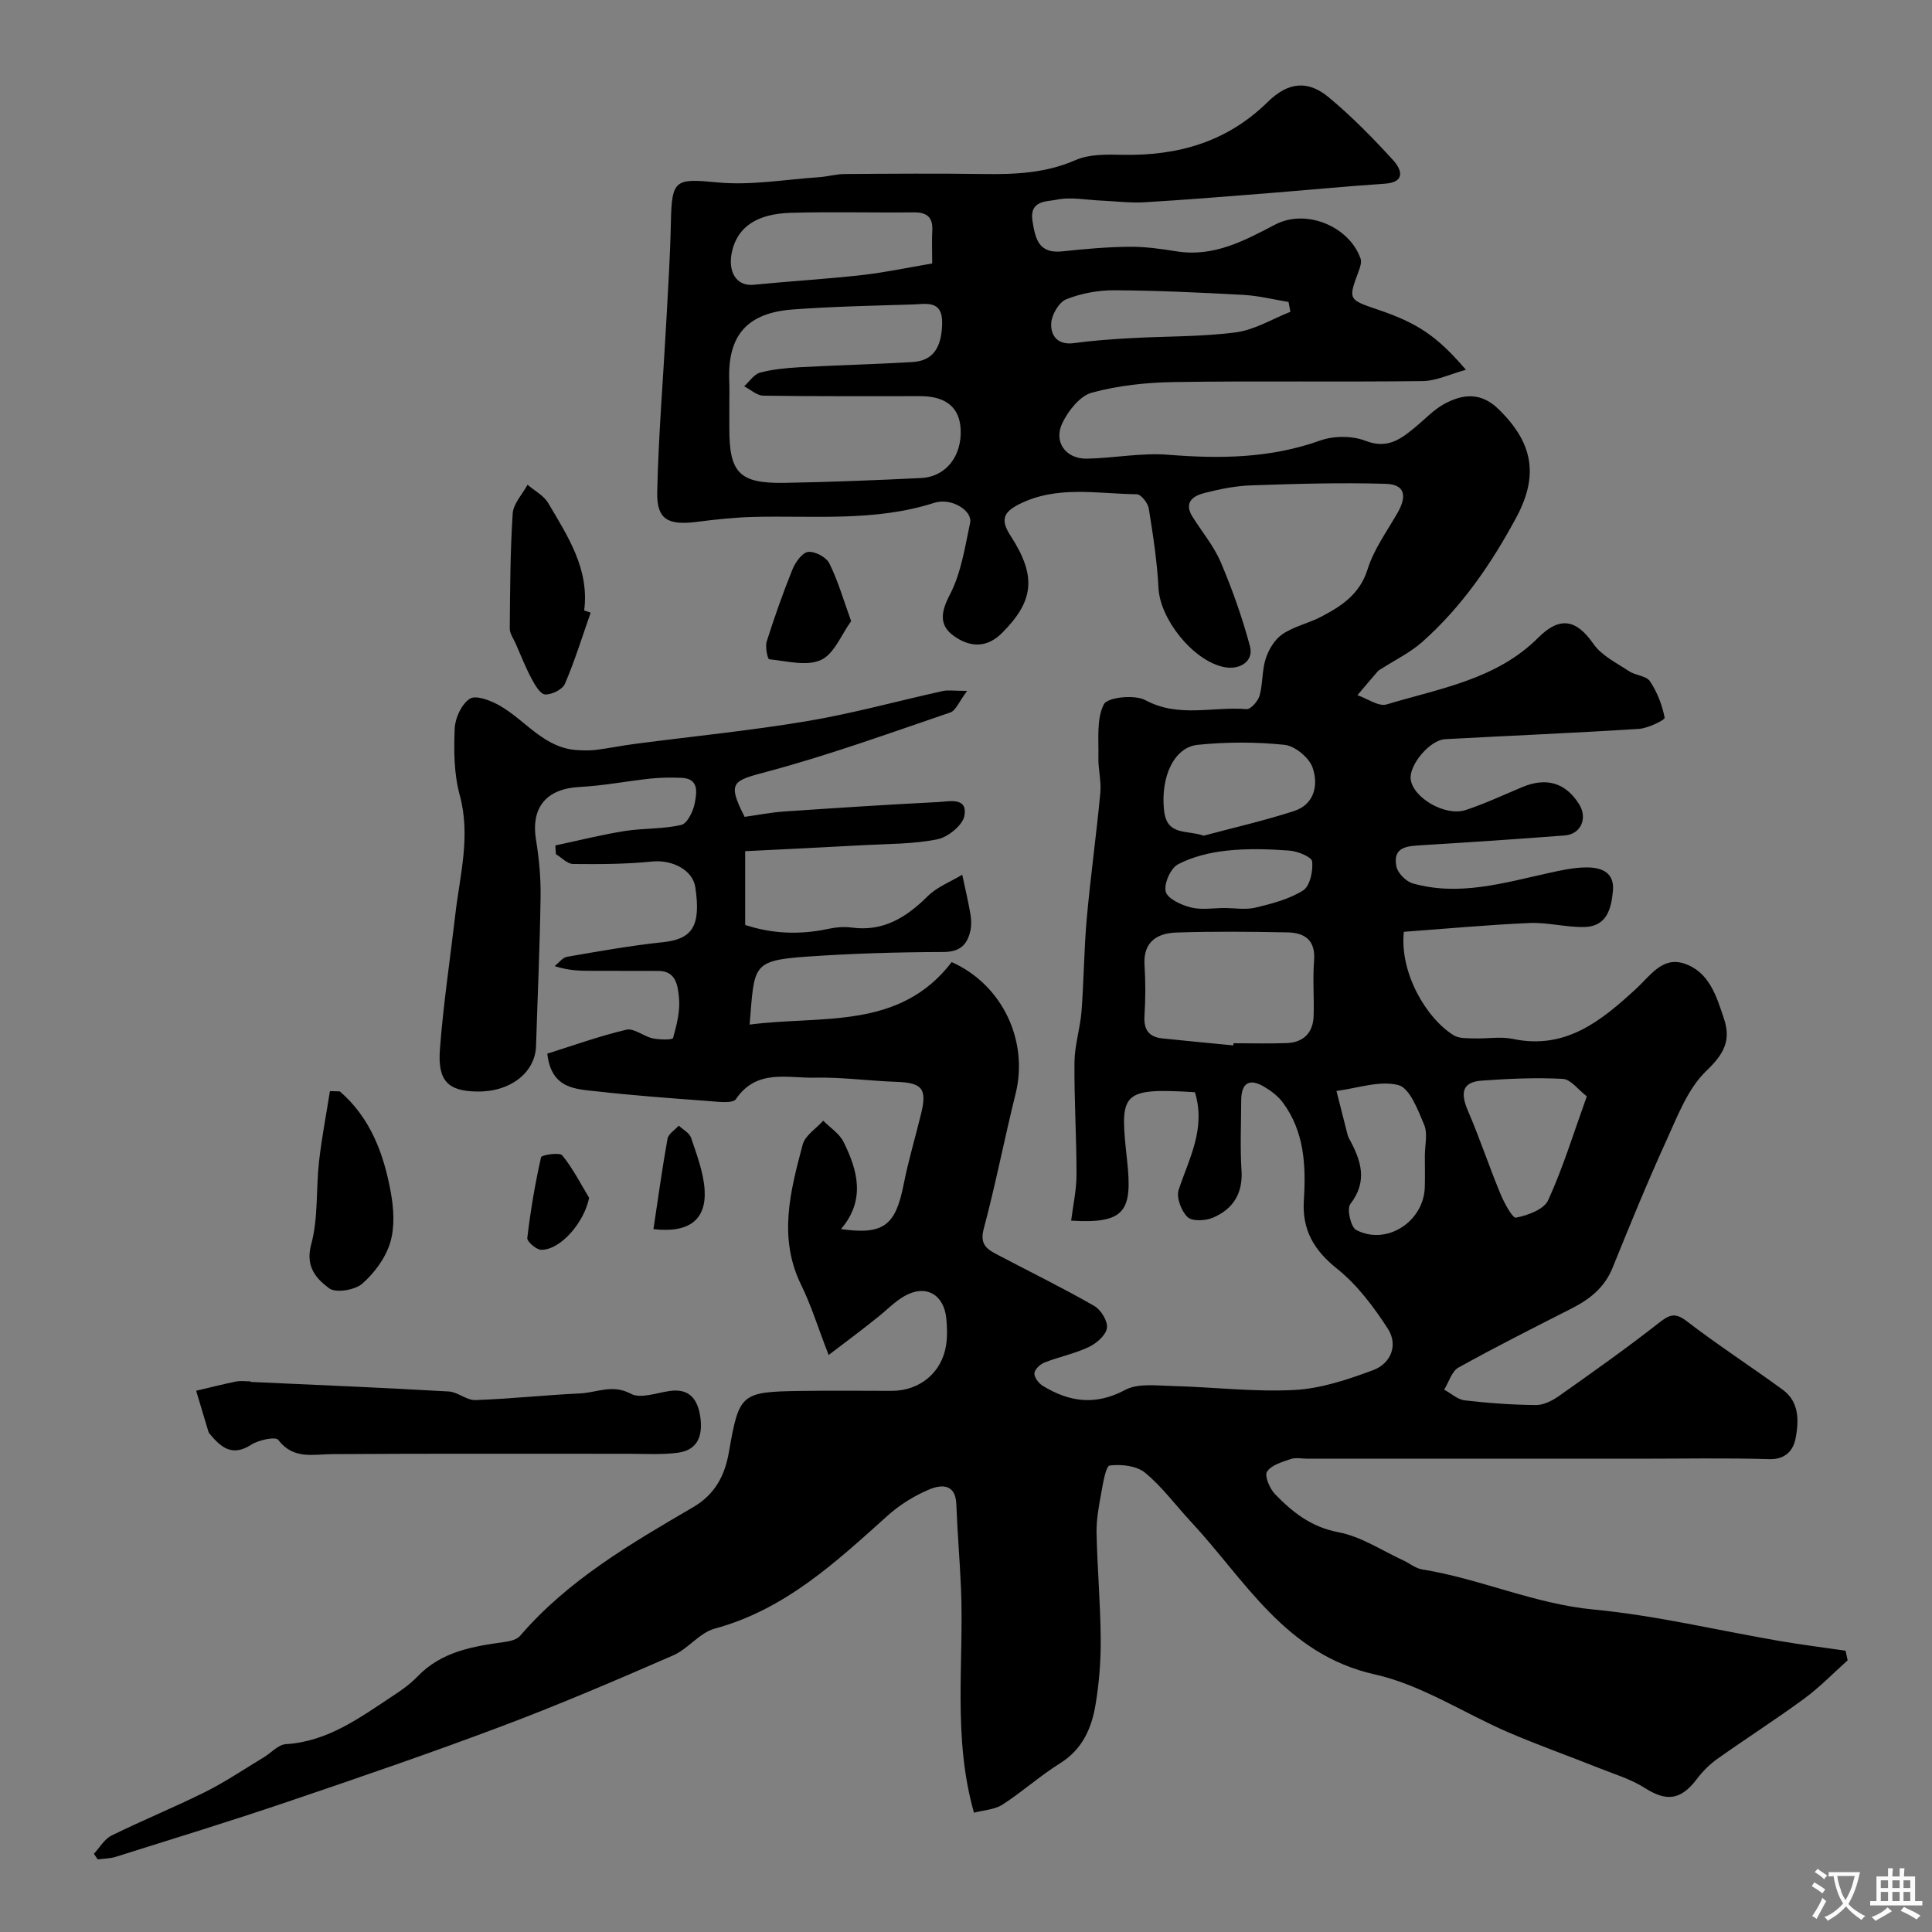 <svg enable-background="new 0 0 400 400" viewBox="0 0 400 400" xmlns="http://www.w3.org/2000/svg"><rect x="0" y="0" width="400" height="400" fill="#808080" stroke="none"/><g fill="#000001"><path d="m171.56 280.54c-2.28-5.89-3.64-10.35-5.67-14.47-4.83-9.81-2.26-19.48.3-29.1.5-1.89 2.79-3.31 4.25-4.94 1.43 1.45 3.34 2.65 4.2 4.38 2.98 5.96 4.58 12.1-.53 18.06 8.81 1.24 11.3-.73 12.97-9.2.97-4.94 2.43-9.78 3.62-14.67 1.28-5.24.22-6.44-5.19-6.62-5.61-.19-11.21-.99-16.8-.86-5.67.14-12.04-1.89-16.34 4.43-.67.99-3.79.54-5.76.4-7.7-.57-15.41-1.13-23.08-2-4.35-.49-9.39-.47-10.22-7.8 5.32-1.67 10.77-3.64 16.37-4.96 1.58-.37 3.57 1.38 5.45 1.79 1.4.3 4.11.34 4.22-.07.76-2.72 1.51-5.65 1.22-8.4-.24-2.25-.5-5.48-4.22-5.49-4.52-.01-9.04-.01-13.57-.02-2.48 0-4.96 0-7.95-.98.86-.67 1.65-1.77 2.6-1.93 6.59-1.14 13.19-2.32 19.83-3.02 6.1-.64 7.89-3.35 6.7-11.37-.53-3.59-4.8-5.75-8.94-5.33-5.42.55-10.91.57-16.37.51-1.19-.01-2.38-1.33-3.56-2.04-.04-.6-.08-1.2-.11-1.8 4.77-1.01 9.52-2.21 14.33-2.98 3.89-.62 7.94-.38 11.74-1.27 1.26-.3 2.49-2.85 2.8-4.55.38-2.07.96-5.04-2.73-5.2-2.15-.09-4.33-.06-6.47.16-4.88.52-9.72 1.48-14.61 1.73-6.92.35-10.16 4.22-9.06 10.98.64 3.89 1 7.88.94 11.82-.15 10.29-.62 20.57-.94 30.85-.17 5.5-5.35 9.52-12.21 9.41-5.97-.09-8.19-2.15-7.69-8.74.7-9.31 2.1-18.56 3.18-27.84.95-8.24 3.24-16.34.91-24.84-1.19-4.37-1.22-9.17-1.03-13.74.09-2.18 1.43-5.07 3.14-6.17 1.26-.8 4.29.36 6.11 1.39 5.44 3.07 9.28 8.94 16.29 9.26 1.22.06 2.46.1 3.66-.05 2.75-.35 5.47-.9 8.22-1.26 11.84-1.55 23.75-2.72 35.51-4.69 9.46-1.59 18.75-4.17 28.12-6.24 1.08-.24 2.26-.03 5.05-.03-1.68 2.22-2.34 4.07-3.49 4.47-12.61 4.29-25.16 8.85-38.01 12.28-7 1.87-8.28 2.09-4.57 9.33 2.75-.38 5.4-.91 8.08-1.1 10.69-.73 21.39-1.43 32.09-1.97 2.21-.11 6.03-1.08 5.33 2.85-.35 1.96-3.41 4.43-5.6 4.87-4.97 1-10.16.93-15.26 1.21-8.07.45-16.15.83-24.53 1.25v15.27c5.47 1.81 11.22 2.09 17.11.83 1.6-.34 3.33-.51 4.93-.29 6.56.89 11.31-2.09 15.75-6.49 1.94-1.93 4.74-2.99 7.15-4.45.58 2.74 1.24 5.48 1.71 8.24.19 1.13.21 2.38-.05 3.48-.68 2.86-2.19 4.27-5.57 4.28-9.43.03-18.88.3-28.29.96-11.53.82-10.79 1.88-11.82 14.07 14.9-1.95 31.01 1.21 41.84-12.94 10.53 4.7 15.94 16.34 13.23 27.25-2.32 9.31-4.13 18.75-6.61 28.02-.92 3.44.97 4.32 3.13 5.46 6.6 3.47 13.29 6.75 19.75 10.45 1.39.8 2.85 3.17 2.64 4.58-.22 1.5-2.16 3.18-3.76 3.94-2.91 1.38-6.15 2.02-9.16 3.2-.9.35-2.05 1.43-2.1 2.24-.05.84.89 2.07 1.73 2.59 5.49 3.36 10.91 4.14 17.06.85 2.65-1.42 6.49-.89 9.78-.81 8.43.21 16.88 1.26 25.27.82 5.5-.29 11.06-2.16 16.3-4.11 3.7-1.38 5.22-5.22 3.02-8.61-2.93-4.51-6.31-9.04-10.46-12.35-4.85-3.87-7.3-8.09-6.91-14.21.45-7.13.13-14.18-4.35-20.23-.99-1.34-2.46-2.44-3.92-3.3-3.09-1.81-4.68-.67-4.7 2.83-.01 4.83-.25 9.68.06 14.5.31 4.8-1.75 8.01-5.87 9.79-1.54.67-4.32.82-5.29-.1-1.3-1.23-2.37-4.05-1.85-5.64 2.13-6.49 5.68-12.62 3.37-20.21-.79-.05-1.75-.12-2.7-.16-12.83-.6-12.78 1.08-11.35 14.25 1.14 10.46-.32 13.18-11.58 12.49.4-3.2 1.11-6.35 1.11-9.51.01-7.79-.5-15.58-.42-23.36.04-3.5 1.19-6.98 1.46-10.5.49-6.42.51-12.87 1.09-19.28.78-8.65 1.99-17.26 2.8-25.91.23-2.42-.46-4.92-.4-7.37.09-3.73-.43-7.91 1.13-10.97.75-1.47 6.37-2.06 8.6-.86 6.89 3.72 13.99 1.27 20.94 1.86.85.07 2.39-1.65 2.7-2.79.7-2.5.48-5.27 1.29-7.72.62-1.89 1.89-3.97 3.49-5.04 2.39-1.61 5.41-2.23 7.99-3.59 4.21-2.21 7.98-4.65 9.6-9.83 1.29-4.13 4-7.83 6.19-11.66 2.06-3.59 1.47-5.91-2.44-6.02-9.29-.28-18.61 0-27.91.32-3.22.11-6.47.78-9.62 1.58-2.39.6-4.33 1.97-2.47 4.93 1.98 3.15 4.44 6.08 5.87 9.46 2.39 5.63 4.45 11.46 6.03 17.37.82 3.08-2.14 5.02-5.58 4.24-6.36-1.45-13.02-9.93-13.36-16.25-.29-5.54-1.13-11.06-2.02-16.55-.18-1.13-1.61-2.93-2.48-2.94-8.17-.09-16.51-1.9-24.37 2.07-3.19 1.61-3.94 3.19-1.77 6.52 5.51 8.47 4.77 13.57-1.73 20.1-3.33 3.35-6.87 2.9-10.03.63-3.05-2.19-2.7-4.91-.8-8.54 2.33-4.47 3.12-9.81 4.19-14.85.54-2.52-3.85-5.3-7.44-4.15-12.28 3.94-24.87 2.6-37.38 2.91-3.94.1-7.88.53-11.8 1.03-5.95.75-8.29-.5-8.16-6.18.26-11.71 1.23-23.39 1.87-35.09.38-6.93.82-13.85.96-20.78.18-8.96.93-9.06 9.69-8.23 6.88.65 13.95-.61 20.93-1.08 1.79-.12 3.57-.65 5.35-.66 9.67-.07 19.33-.14 29 0 6.46.09 12.7-.21 18.83-2.89 2.85-1.25 6.44-1.15 9.69-1.09 11.47.23 21.63-2.64 30.06-10.92 4.28-4.21 8.36-4.55 12.64-.99 4.77 3.96 9.16 8.44 13.35 13.03 1.64 1.8 2.79 4.56-1.79 4.87-8.05.54-16.08 1.32-24.13 1.96-8.53.67-17.06 1.38-25.61 1.88-2.95.17-5.93-.22-8.9-.35-3.13-.13-6.37-.81-9.33-.17-1.86.4-5.6.05-4.92 4.36.6 3.78 1.28 6.84 6.19 6.32 4.58-.49 9.19-.9 13.8-.95 3.26-.04 6.56.42 9.79.94 7.72 1.26 14.05-2.18 20.51-5.55 6.32-3.3 15.27.33 17.64 7.06.27.78-.12 1.89-.45 2.76-2.11 5.69-2.11 5.73 3.99 7.79 8.23 2.79 12.22 5.41 18.28 12.47-3.36.92-6.16 2.31-8.98 2.34-17.16.21-34.33-.06-51.5.2-5.69.09-11.52.72-16.99 2.2-2.44.66-4.82 3.69-6.06 6.22-1.94 3.95.66 7.53 5.07 7.44 5.6-.11 11.25-1.25 16.79-.81 10.73.86 21.16.75 31.48-2.94 2.81-1 6.62-1.02 9.37.05 4.69 1.82 7.47-.45 10.53-2.99 1.89-1.57 3.63-3.45 5.75-4.61 3.81-2.08 7.57-2.54 11.22.99 7.2 6.97 8.44 13.73 3.76 22.45-5.17 9.62-11.29 18.53-19.49 25.81-2.47 2.19-5.56 3.69-8.37 5.5-.27.18-.6.31-.81.55-1.43 1.64-2.83 3.31-4.24 4.97 2.04.69 4.38 2.42 6.06 1.91 11-3.32 22.73-5.15 31.39-13.83 4.46-4.47 7.9-3.77 11.41 1.3 1.69 2.43 4.79 3.94 7.39 5.66 1.33.89 3.55.94 4.31 2.07 1.5 2.24 2.54 4.92 3.05 7.56.09.44-3.43 2.19-5.35 2.31-13.36.85-26.73 1.4-40.1 2.13-3.19.17-7.49 5.35-7.13 8.3.47 3.82 7.15 7.76 11.38 6.37 4.01-1.32 7.86-3.14 11.77-4.77 4.97-2.07 8.96-.86 11.73 3.58 1.79 2.88.37 6.19-2.98 6.45-9.86.76-19.72 1.42-29.59 2.02-2.98.18-6.08.28-5.28 4.39.27 1.38 2 3.12 3.4 3.52 9.56 2.7 18.79-.09 28.06-2.13 2.67-.59 5.42-1.21 8.12-1.18 2.88.03 5.61 1.03 5.26 4.85-.35 3.79-1.3 7.42-5.99 7.49-3.76.06-7.55-.99-11.29-.83-8.7.38-17.38 1.19-26.01 1.82-.9 8.47 4.64 17.93 10.33 21.43 1.14.7 2.83.59 4.28.64 2.66.09 5.43-.43 7.98.11 10.98 2.31 18.36-3.83 25.58-10.46 2.85-2.63 5.35-6.62 9.83-5.16 5.21 1.69 6.73 6.76 8.29 11.46 1.5 4.52-.06 7.33-3.66 10.77-3.8 3.64-5.91 9.24-8.19 14.24-3.99 8.74-7.62 17.64-11.23 26.54-1.65 4.08-4.7 6.49-8.43 8.39-7.87 4.01-15.76 7.97-23.47 12.26-1.4.78-1.99 3.01-2.96 4.57 1.42.77 2.78 2.05 4.26 2.22 4.9.57 9.84.93 14.77.97 1.6.01 3.41-.93 4.79-1.91 6.94-4.9 13.88-9.81 20.56-15.04 2.16-1.69 3.33-2.34 5.83-.42 6.46 4.96 13.32 9.4 19.9 14.21 3.44 2.51 3.33 6.45 2.66 10-.47 2.48-2.03 4.46-5.48 4.36-8.99-.27-18-.09-27-.09-22.86 0-45.72 0-68.58 0-1.17 0-2.43-.29-3.48.07-1.79.61-4.04 1.25-4.91 2.62-.56.89.57 3.53 1.68 4.67 3.63 3.75 7.51 6.81 13.14 7.87 4.65.88 8.93 3.77 13.36 5.8 1.33.61 2.55 1.67 3.93 1.89 12.03 1.93 23.2 7.14 35.54 8.31 12.94 1.23 25.7 4.32 38.54 6.52 4.51.77 9.06 1.34 13.59 2 .15.66.29 1.33.44 1.99-2.97 2.65-5.76 5.55-8.95 7.9-5.91 4.34-12.1 8.29-18.08 12.54-1.6 1.14-3.05 2.62-4.24 4.19-3.29 4.34-6.26 4.65-10.73 1.8-2.92-1.86-6.39-2.89-9.65-4.19-6.18-2.47-12.47-4.69-18.58-7.32-9.24-3.98-18.01-9.84-27.63-11.99-18.6-4.16-26.83-19.52-38.16-31.68-3.15-3.38-5.92-7.2-9.46-10.1-1.76-1.44-4.92-1.78-7.3-1.48-.82.1-1.38 3.62-1.75 5.64-.5 2.73-1.03 5.52-.98 8.28.15 7.29.8 14.58.86 21.87.04 4.6-.32 9.25-1.08 13.78-.82 4.86-2.73 9.21-7.32 12.07-4.15 2.59-7.83 5.92-11.94 8.57-1.64 1.05-3.9 1.14-5.9 1.67-4.46-15.75-2.03-31.23-2.69-46.55-.25-5.77-.75-11.53-.96-17.3-.15-4.33-3.16-4.09-5.57-3.09-3.11 1.3-6.15 3.18-8.66 5.44-10.74 9.65-21.25 19.45-35.8 23.39-3.13.85-5.5 4.19-8.58 5.53-11.68 5.09-23.4 10.12-35.32 14.61-14.71 5.54-29.59 10.65-44.49 15.7-11.81 4.01-23.74 7.66-35.63 11.41-1.18.37-2.48.36-3.72.53-.26-.39-.52-.77-.79-1.16 1.2-1.29 2.18-3.05 3.65-3.78 6.41-3.16 13.04-5.85 19.43-9.04 4.18-2.09 8.08-4.74 12.1-7.16 1.53-.92 2.98-2.62 4.55-2.72 8.76-.54 15.4-5.54 22.27-10.06 1.77-1.16 3.54-2.43 5-3.95 5-5.21 11.54-6.25 18.2-7.17 1.06-.15 2.4-.5 3.04-1.25 9.94-11.56 22.9-19.08 35.79-26.61 4.59-2.68 6.6-6.58 7.44-11.42 2.12-12.12 2.46-12.48 14.72-12.67 6.33-.1 12.67-.02 19-.02 5.81 0 10.41-3.8 11.26-9.52.27-1.79.21-3.68.03-5.49-.5-4.99-4.28-7.09-8.63-4.63-2.11 1.19-3.83 3.06-5.77 4.56-2.75 2.21-5.57 4.33-9.96 7.66zm-20.56-197.26v5.5c0 9.14 2.12 11.35 11.42 11.19 9.43-.16 18.85-.54 28.27-1 5.17-.25 8.49-4.55 8.2-10.14-.23-4.47-3.06-6.81-8.34-6.81-10.83-.01-21.67.06-32.5-.1-1.34-.02-2.65-1.26-3.98-1.94 1.09-.98 2.03-2.49 3.29-2.83 2.66-.71 5.47-.96 8.23-1.12 7.76-.42 15.54-.61 23.3-1.07 4.32-.26 6.03-2.98 6.17-7.89.14-5.04-3.28-4.12-6.12-4.03-8.27.25-16.54.42-24.79 1.03-9.52.71-13.51 5.41-13.17 14.71.07 1.49.02 3 .02 4.5zm104.35 133.16c.01-.15.03-.3.04-.45 3.67 0 7.34.11 11-.03 3.47-.13 5.46-2.11 5.58-5.6.13-3.83-.21-7.68.1-11.49.33-4.23-1.95-5.76-5.52-5.83-7.66-.15-15.33-.23-22.99.03-3.98.14-6.91 1.91-6.6 6.76.23 3.48.21 7.01-.01 10.49-.18 2.86.91 4.38 3.69 4.67 4.9.52 9.81.97 14.71 1.45zm-62.35-161.89c0-3.1-.09-4.92.02-6.73.16-2.76-1.02-3.88-3.8-3.85-8.49.09-16.99-.15-25.48.09-7.05.2-10.93 2.93-12.13 7.77-1.09 4.43.87 7.48 4.4 7.13 7.48-.74 14.99-1.18 22.46-2.01 4.8-.54 9.53-1.56 14.53-2.4zm56.21 118.47c6.24-1.67 12.56-3.11 18.7-5.1 4.28-1.39 5.08-5.46 3.85-8.99-.72-2.07-3.65-4.49-5.8-4.72-5.94-.62-12.05-.61-18 0-4.92.51-7.69 6.67-6.96 13.54.57 5.39 4.67 4.02 8.21 5.27zm79.32 53.97c-1.77-1.36-3.31-3.53-4.96-3.62-5.58-.3-11.21-.04-16.79.36-4.31.31-4.33 2.81-2.85 6.27 2.42 5.61 4.34 11.43 6.68 17.08.79 1.91 2.51 5.16 3.27 5.02 2.43-.47 5.78-1.7 6.65-3.61 3.07-6.72 5.25-13.85 8-21.5zm-33.53 12.3c0-2.15.63-4.57-.14-6.41-1.29-3.08-2.99-7.63-5.36-8.23-3.91-.99-8.5.67-12.8 1.22.75 2.98 1.51 5.97 2.27 8.95.08.31.19.63.35.91 2.44 4.47 3.95 8.77.24 13.57-.75.97.1 4.76 1.22 5.35 6.29 3.3 14-1.7 14.21-8.88.06-2.17.01-4.33.01-6.48zm-27.84-174.73c-.13-.68-.25-1.36-.38-2.04-3.12-.51-6.23-1.3-9.37-1.47-8.89-.48-17.8-.91-26.7-.95-3.34-.02-6.86.63-9.95 1.86-1.52.61-3.02 3.2-3.12 4.97-.14 2.55 1.34 4.57 4.7 4.11 3.89-.53 7.83-.81 11.75-1.03 7.26-.41 14.59-.26 21.77-1.2 3.89-.5 7.54-2.78 11.3-4.25zm-13.68 123.44c2.16 0 4.42.4 6.47-.09 3.4-.82 6.96-1.73 9.85-3.56 1.42-.9 2.07-4 1.87-5.99-.09-.93-2.98-2.12-4.66-2.25-4.3-.32-8.68-.46-12.96 0-3.48.37-7.11 1.24-10.16 2.84-1.53.8-2.95 4.01-2.54 5.65.37 1.47 3.21 2.77 5.18 3.27 2.18.56 4.62.13 6.95.13z"/><path d="m51.86 286.11c13.69.63 27.38 1.2 41.06 1.98 1.86.11 3.69 1.84 5.5 1.78 7.24-.25 14.46-1.04 21.7-1.38 3.43-.16 6.68-1.97 10.48.07 2.02 1.09 5.38-.2 8.11-.58 4.01-.56 5.69 1.72 6.24 5.13.6 3.76-.21 7.09-4.64 7.67-3.3.43-6.69.21-10.03.21-20.48.01-40.95-.07-61.43.07-4.1.03-8.1 1.16-11.25-2.95-.55-.72-4.05.01-5.58 1-3.96 2.56-6.3.54-8.62-2.27-.1-.13-.2-.28-.25-.43-.85-2.82-1.7-5.65-2.54-8.47 2.75-.65 5.5-1.35 8.27-1.91.96-.19 1.99-.03 2.99-.03 0 .04-.01.07-.01.11z"/><path d="m70.35 225.96c6.34 5.46 9.1 12.9 10.55 20.84.62 3.4.87 7.24-.11 10.46-.96 3.18-3.26 6.31-5.8 8.52-1.53 1.33-5.46 1.97-6.84.95-2.61-1.94-4.99-4.42-3.72-9.09 1.48-5.45.98-11.42 1.62-17.13.55-4.89 1.49-9.74 2.26-14.61z"/><path d="m122.29 126.84c-1.73 4.93-3.27 9.94-5.33 14.74-.5 1.17-2.72 2.26-4.09 2.2-.99-.04-2.11-1.94-2.79-3.22-1.26-2.36-2.24-4.87-3.32-7.32-.45-1.03-1.23-2.08-1.22-3.11.07-7.94.09-15.89.61-23.81.13-2.04 2-3.98 3.07-5.96 1.45 1.25 3.36 2.23 4.28 3.79 4.03 6.85 8.55 13.62 7.45 22.24.44.14.89.29 1.34.45z"/><path d="m176.22 128.6c-2.02 2.77-3.51 6.79-6.25 8.04-2.96 1.35-7.12.22-10.72-.15-.32-.03-.87-2.56-.51-3.68 1.6-5.04 3.36-10.04 5.34-14.94.6-1.47 2-3.45 3.23-3.6 1.4-.17 3.76 1.08 4.39 2.36 1.79 3.58 2.89 7.48 4.52 11.97z"/><path d="m121.97 247.99c-.98 5.01-5.84 10.79-9.91 10.77-1.02-.01-2.97-1.71-2.89-2.44.66-5.61 1.6-11.21 2.85-16.72.11-.49 3.83-1.07 4.39-.39 2.18 2.66 3.76 5.81 5.56 8.78z"/><path d="m135.29 254.48c.94-6.26 1.8-12.5 2.91-18.7.18-1.02 1.52-1.83 2.33-2.73.88.83 2.22 1.51 2.56 2.53 1.16 3.5 2.55 7.09 2.79 10.71.4 6.21-3.17 9.05-10.59 8.19z"/></g><path d="m377.9 391.2c-.2.3-.4.5-.6.8-.7-.6-1.4-1-2.2-1.5.2-.3.4-.5.5-.8.6.4 1.4.8 2.3 1.5zm-1.8 6.1c-.2-.2-.5-.4-.9-.6.4-.6.8-1.2 1.2-1.9s.7-1.3.9-1.9c.3.3.5.5.8.7-.7 1.3-1.4 2.6-2 3.7zm2.2-9c-.3.3-.5.5-.6.8-.6-.6-1.3-1.1-2-1.5.3-.3.5-.5.6-.7.6.5 1.3.9 2 1.4zm.3.2v-.9h2 4.5c-.3 1.3-.6 2.5-1 3.6s-.9 2.1-1.4 3c.4.5 1 1 1.6 1.4s1.2.8 1.9 1.1c-.3.2-.5.4-.8.8-.4-.3-1-.7-1.6-1.2s-1.2-1.1-1.6-1.6c-.5.6-1.1 1.1-1.7 1.6s-1.4.9-2.1 1.4c-.1-.3-.3-.5-.7-.8.6-.2 1.2-.5 1.9-1s1.4-1.1 2-1.8c-.5-.8-.9-1.6-1.2-2.5s-.6-2-.8-3.2c-.4.1-.7.1-1 .1zm2.5 2.7c.2 1 .7 1.7 1 2.2.3-.5.6-1.1 1-2s.6-1.9.9-3h-3.2-.4c.1.9.3 1.8.7 2.8z" fill="#fafbfa"/><path d="m396.5 388.5v1.5 3.6h1.5v.9c-.4 0-1 0-1.7 0h-7.9c-.5 0-.9 0-1.2 0v-.9h1.3v-3.5c0-.7 0-1.2 0-1.6h2.4c0-.8 0-1.4 0-1.7h1c0 .3-.1.8-.1 1.7h1.5c0-.8 0-1.4 0-1.7h1c0 .3-.1.9-.1 1.7zm-8.2 9.2c-.2-.3-.5-.5-.8-.8.8-.3 1.4-.6 1.9-.9s1-.7 1.4-1.1c.3.3.6.5.9.8-1.6 1-2.8 1.6-3.4 2zm2.6-6.8v-1.6h-1.5v1.6zm0 2.7v-1.9h-1.5v1.9zm2.4-2.7v-1.6h-1.5v1.6zm0 2.7v-1.9h-1.5v1.9zm.2 2 .7-.8c.4.2.9.5 1.6.8s1.3.7 1.8 1c-.3.3-.5.5-.8.8-.4-.3-1.5-1-3.3-1.8zm2-4.7v-1.6h-1.4v1.6zm0 2.7v-1.9h-1.4v1.9z" fill="#fafbfa"/></svg>